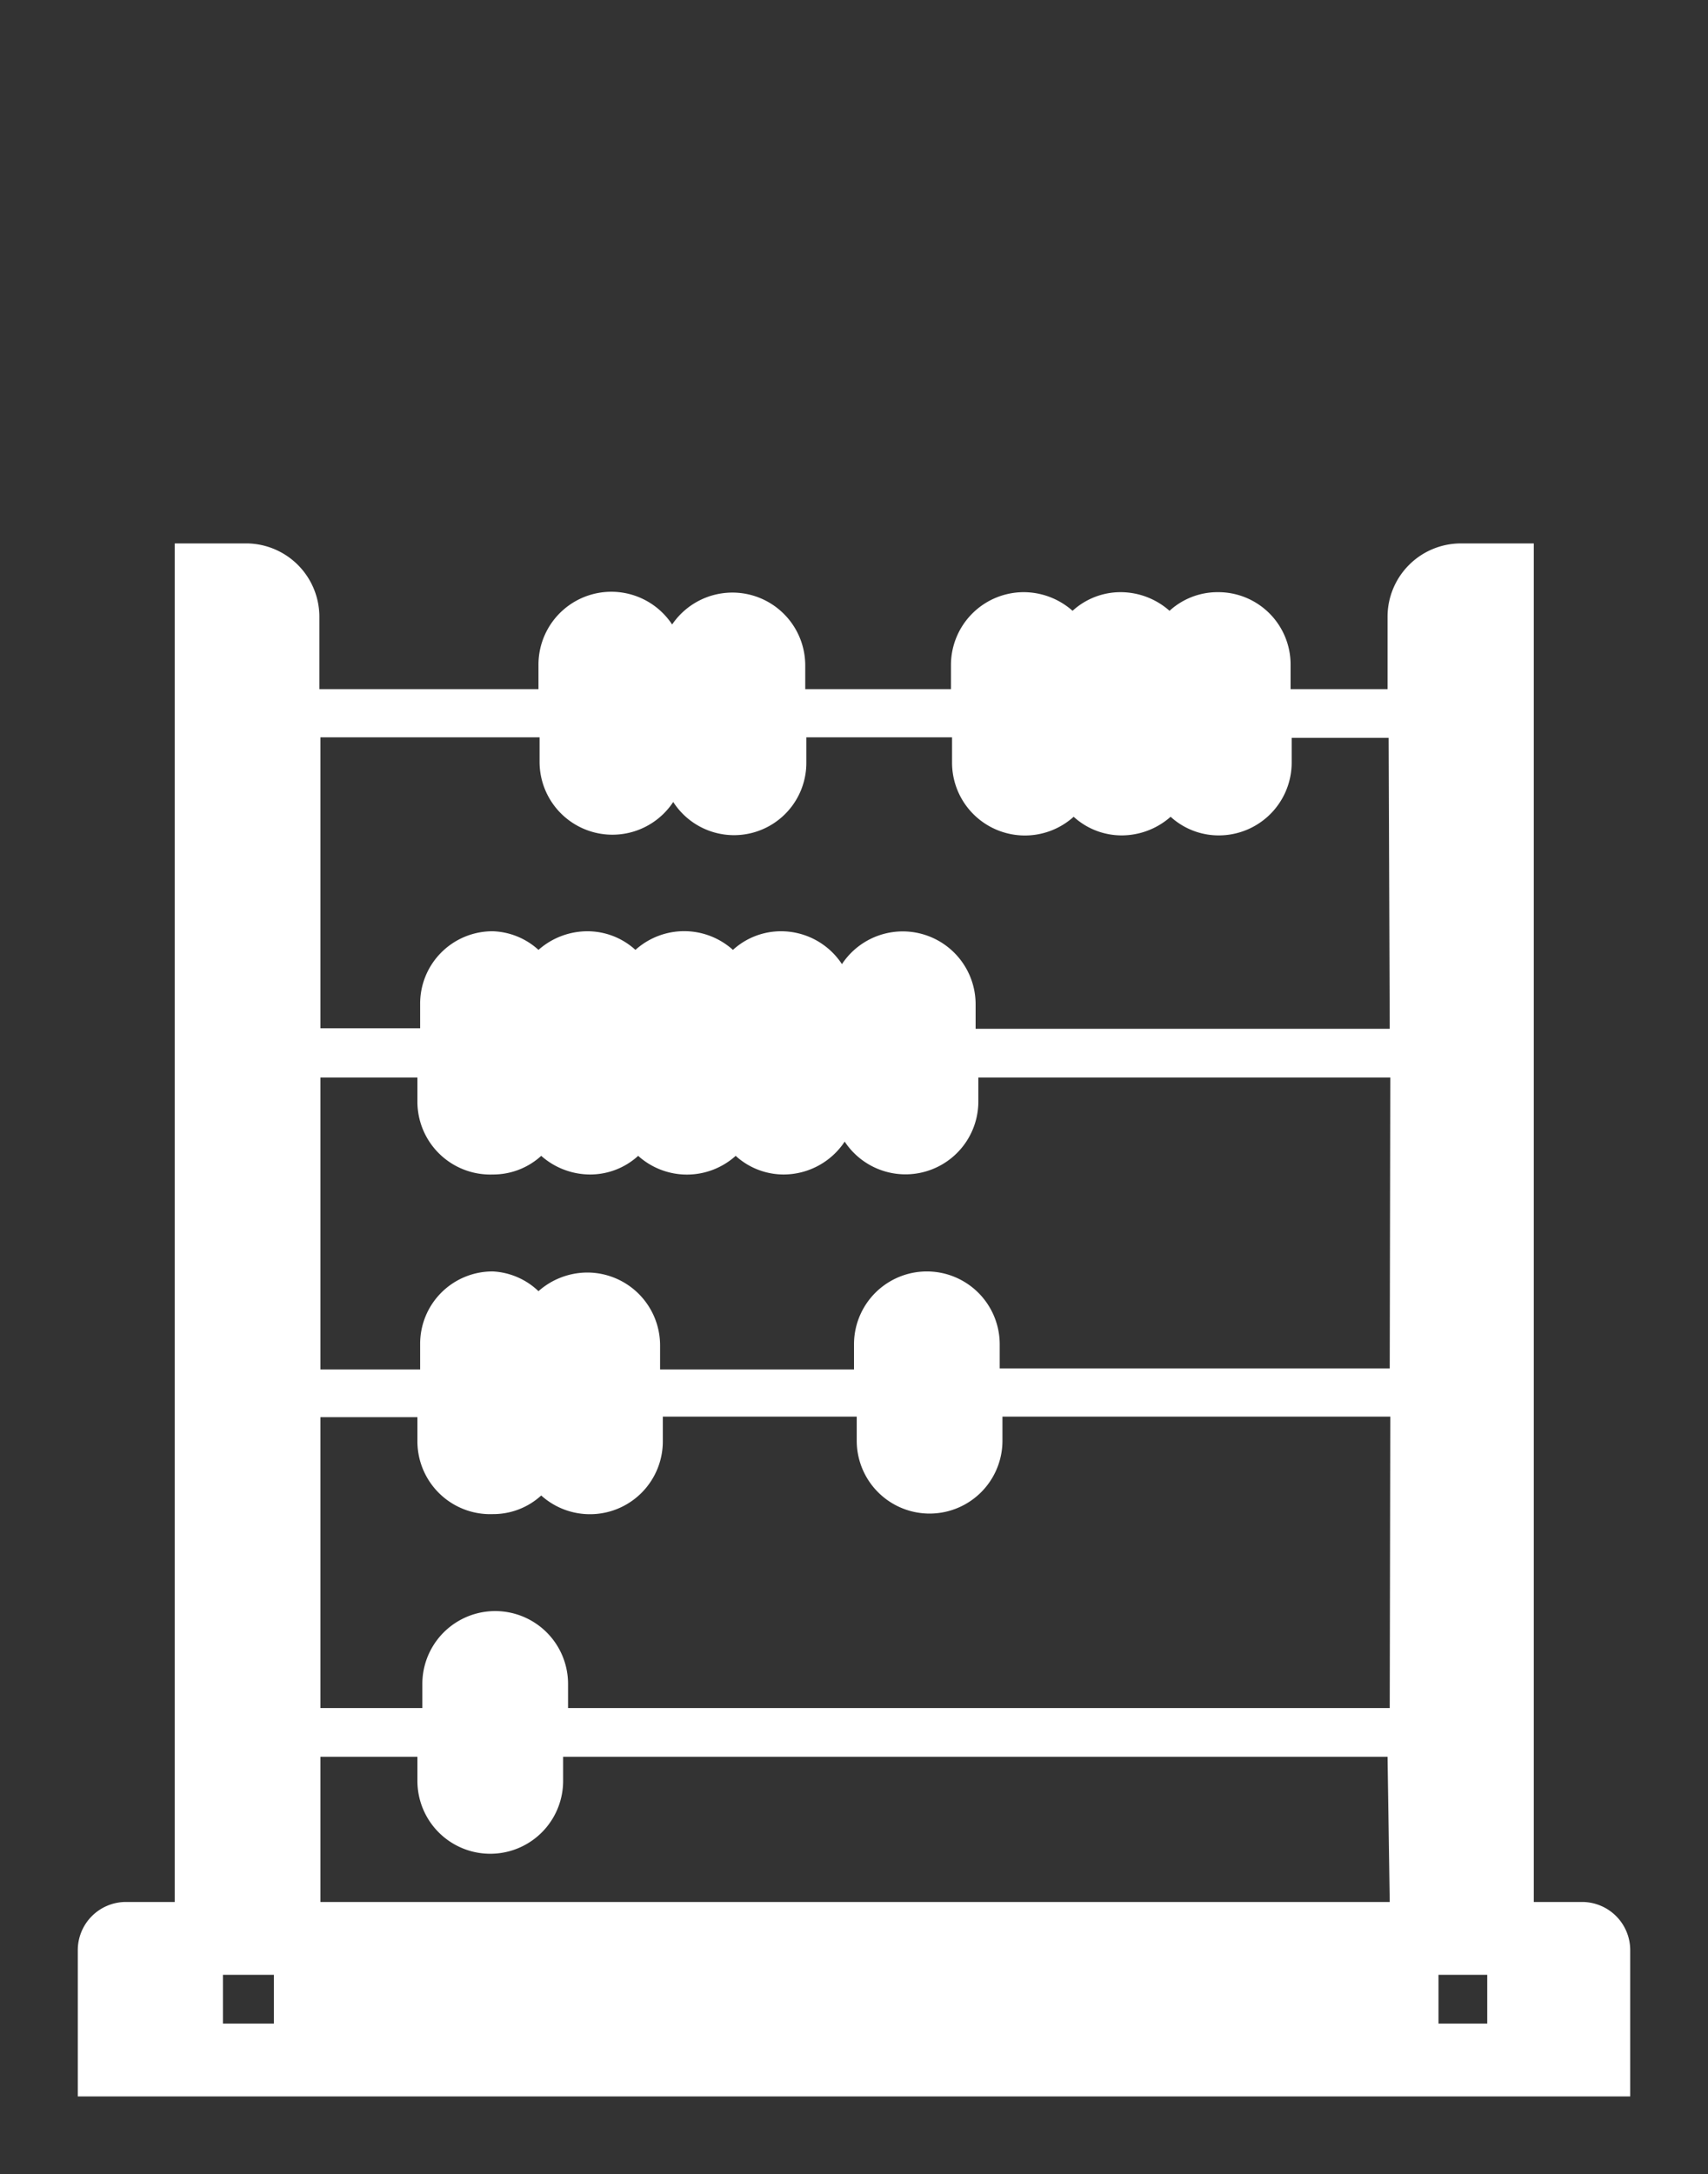 <svg xmlns="http://www.w3.org/2000/svg" viewBox="0 0 31.18 39.69"><rect x="0" y="0" width="31.18" height="39.69" fill="#333333" stroke="none"/><defs><style>.cls-1{fill:#fff;}</style></defs><title>sbs</title><g id="Primer_plano" data-name="Primer plano"><path class="cls-1" d="M28.88,34.72H28V9.92H26.66a1.34,1.34,0,0,0-1.33,1.33v1.33H23.56v-.44a1.32,1.32,0,0,0-1.33-1.33,1.3,1.3,0,0,0-.88.34,1.35,1.35,0,0,0-.89-.34,1.3,1.3,0,0,0-.88.34,1.35,1.35,0,0,0-.89-.34,1.33,1.33,0,0,0-1.33,1.33v.44H14.7v-.44a1.33,1.33,0,0,0-2.43-.74,1.33,1.33,0,0,0-2.44.74v.44h-4V11.25A1.34,1.34,0,0,0,4.52,9.92H3.19v24.8H2.3a.88.88,0,0,0-.88.89v2.66H29.76V35.61A.88.88,0,0,0,28.88,34.72ZM5,36.94H4.07v-.89H5Zm20.37-2.22H5.85V32.07H7.62v.44a1.33,1.33,0,1,0,2.66,0v-.44H25.33Zm0-3.54h-15v-.44a1.33,1.33,0,0,0-2.66,0v.44H5.85V25.87H7.62v.44A1.33,1.33,0,0,0,9,27.64a1.3,1.3,0,0,0,.88-.34,1.33,1.33,0,0,0,2.22-1v-.44h3.54v.44a1.33,1.33,0,0,0,2.66,0v-.44h7.08Zm0-6.2H18.25v-.44a1.33,1.33,0,0,0-2.66,0V25H12.05v-.44a1.33,1.33,0,0,0-1.33-1.33,1.35,1.35,0,0,0-.89.34A1.3,1.3,0,0,0,9,23.21a1.32,1.32,0,0,0-1.33,1.33V25H5.85V19.67H7.62v.44A1.33,1.33,0,0,0,9,21.44a1.3,1.3,0,0,0,.88-.34,1.35,1.35,0,0,0,.89.34,1.3,1.3,0,0,0,.88-.34,1.33,1.33,0,0,0,1.78,0,1.3,1.3,0,0,0,.88.34,1.34,1.34,0,0,0,1.11-.6,1.33,1.33,0,0,0,2.44-.73v-.44h7.52Zm0-6.2H17.81v-.44a1.33,1.33,0,0,0-2.44-.74A1.33,1.33,0,0,0,14.26,17a1.3,1.3,0,0,0-.88.34,1.33,1.33,0,0,0-1.78,0,1.3,1.3,0,0,0-.88-.34,1.35,1.35,0,0,0-.89.34A1.3,1.3,0,0,0,9,17a1.32,1.32,0,0,0-1.33,1.33v.44H5.85V13.46h4v.45a1.33,1.33,0,0,0,2.44.73,1.32,1.32,0,0,0,2.43-.73v-.45h2.66v.45a1.33,1.33,0,0,0,2.22,1,1.3,1.3,0,0,0,.88.34,1.35,1.35,0,0,0,.89-.34,1.3,1.3,0,0,0,.88.34,1.33,1.33,0,0,0,1.33-1.33v-.45h1.77Zm1.78,18.16h-.89v-.89h.89Z"/></g></svg>